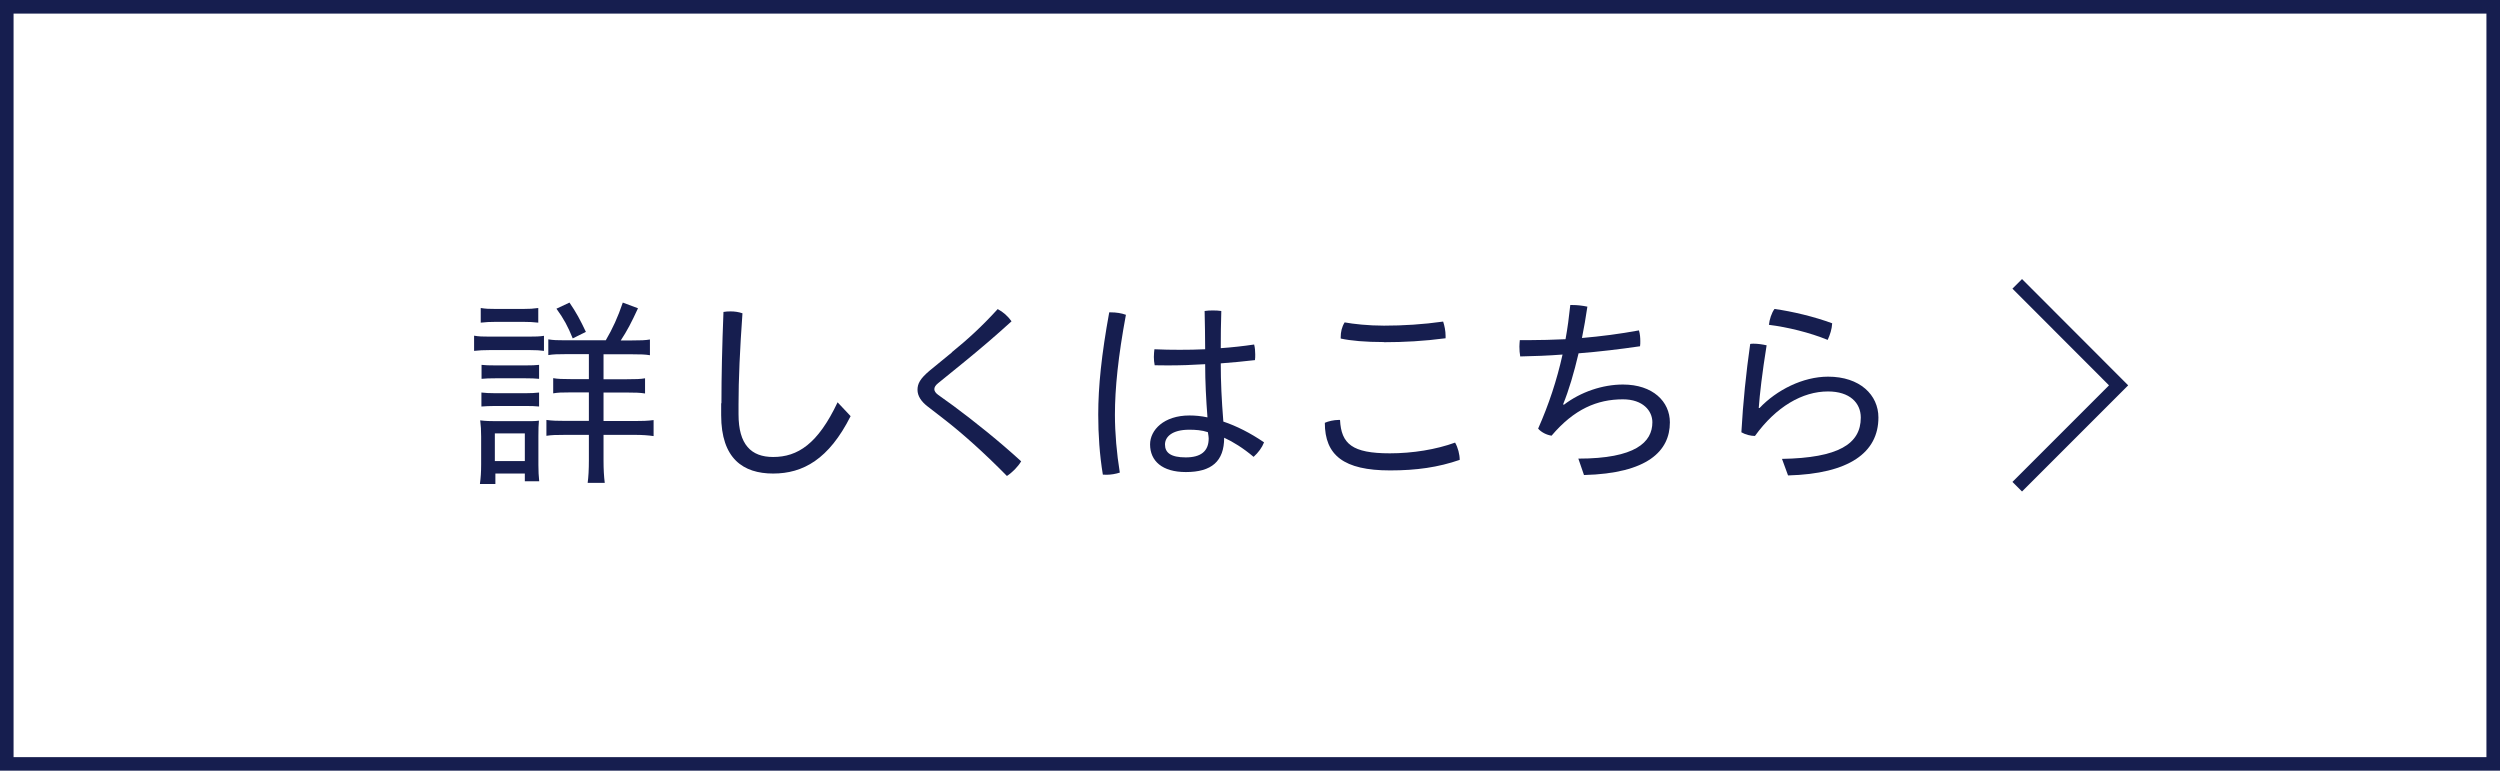 <?xml version="1.0" encoding="UTF-8"?><svg id="_レイヤー_1" xmlns="http://www.w3.org/2000/svg" viewBox="0 0 184.25 56.8"><defs><style>.cls-1{fill:#161e4f;stroke-width:0px;}.cls-2{fill:none;stroke:#161e4f;stroke-miterlimit:10;}</style></defs><rect class="cls-2" x=".5" y=".5" width="183.25" height="55.8"/><polyline class="cls-2" points="148.67 20.92 156.14 28.4 148.67 35.87"/><path class="cls-1" d="M34.94,24.74c.35.06.61.07,1.19.07h2.77c.6,0,.87-.01,1.19-.06v1.11c-.32-.04-.53-.06-1.08-.06h-2.88c-.52,0-.83.02-1.19.06v-1.12ZM35.37,35.66c.06-.44.09-.85.09-1.43v-2.05c0-.46-.02-.82-.07-1.2.4.05.73.06,1.17.06h2.1c.62,0,.79,0,1.06-.04-.03.33-.04.6-.04,1.12v2.16c0,.44.02.81.06,1.19h-1.06v-.57h-2.17v.77h-1.12ZM35.43,22.7c.38.06.6.07,1.15.07h1.94c.54,0,.78-.02,1.15-.07v1.08c-.34-.04-.67-.06-1.15-.06h-1.94c-.5,0-.78.02-1.15.06v-1.08ZM35.49,26.89c.3.03.52.04,1.03.04h2.21c.5,0,.69-.01,1-.04v1.03c-.35-.03-.52-.04-1-.04h-2.21c-.51,0-.67.01-1.03.04v-1.03ZM35.49,28.93c.33.03.49.05,1.03.05h2.19c.52,0,.69-.02,1.02-.05v1.03c-.31-.03-.56-.04-1.02-.04h-2.21c-.46,0-.7.02-1.02.04v-1.03ZM36.47,33.98h2.21v-2.04h-2.21v2.04ZM44.64,25.09c.51-.87.9-1.72,1.26-2.79l1.12.42c-.49,1.06-.79,1.64-1.27,2.37h.84c.66,0,.95-.01,1.31-.07v1.16c-.35-.06-.69-.07-1.38-.07h-2.04v1.84h1.71c.67,0,1.02-.01,1.35-.07v1.12c-.36-.06-.72-.07-1.33-.07h-1.73v2.1h2.27c.55,0,.99-.01,1.42-.07v1.18c-.42-.06-.83-.09-1.4-.09h-2.29v1.89c0,.65.03,1.16.09,1.65h-1.26c.06-.44.09-.99.09-1.65v-1.89h-1.72c-.71,0-1.04.01-1.41.07v-1.17c.42.06.83.07,1.42.07h1.71v-2.1h-1.36c-.67,0-.92.01-1.27.07v-1.12c.34.06.67.07,1.27.07h1.36v-1.84h-1.66c-.63,0-.98.01-1.33.07v-1.16c.38.06.63.07,1.26.07h2.98ZM42.21,24.94c-.36-.89-.65-1.43-1.2-2.19l.96-.45c.5.73.79,1.27,1.21,2.16l-.97.48Z"/><path class="cls-1" d="M53.17,29.71c0-1.98.05-4.18.15-6.72.16-.03.34-.04.52-.04.3,0,.6.04.88.14-.19,2.65-.29,4.9-.29,6.69v.76c0,2.23.93,3.14,2.55,3.14,1.81,0,3.3-.96,4.75-4.03l.96,1.02c-1.6,3.18-3.51,4.23-5.71,4.23s-3.83-1.09-3.83-4.3v-.87Z"/><path class="cls-1" d="M70.15,25.96c1.19-.96,2.25-1.94,3.38-3.18.4.21.75.52,1.02.9-1.15,1.05-2.31,2.04-3.6,3.09l-1.81,1.47c-.19.15-.28.3-.28.44s.09.28.28.42l1.14.82c1.56,1.16,3.34,2.58,4.98,4.08-.23.39-.65.82-1.05,1.08-1.56-1.59-3.21-3.09-4.69-4.23l-1.15-.89c-.48-.37-.75-.78-.75-1.23s.19-.82.89-1.41l1.66-1.36Z"/><path class="cls-1" d="M81.87,23.02c.39,0,.78.06,1.11.18-.57,3.06-.81,5.43-.81,7.36,0,1.36.13,2.85.36,4.27-.3.1-.66.16-.98.16-.09,0-.18,0-.27-.01-.24-1.45-.34-2.97-.34-4.42,0-2.07.24-4.42.81-7.54h.12ZM88.82,26.84c-.93.06-1.84.09-2.76.09-.33,0-.65,0-.96-.01-.04-.2-.06-.41-.06-.61,0-.2.02-.39.04-.57.61.03,1.25.04,1.86.04s1.26-.01,1.88-.04c0-.94-.02-1.88-.04-2.82.18-.03.39-.04.61-.04.21,0,.44.01.62.04-.03.9-.04,1.84-.04,2.74.84-.06,1.66-.15,2.46-.27.06.23.08.48.08.73,0,.15,0,.29-.02.42-.81.09-1.66.18-2.52.24,0,1.38.06,2.64.19,4.29.98.33,1.99.84,3,1.53-.15.39-.42.75-.77,1.07-.77-.65-1.53-1.12-2.17-1.41,0,1.74-.93,2.53-2.82,2.53-1.75,0-2.64-.82-2.64-2.04,0-1.06,1.02-2.13,2.9-2.13.42,0,.87.04,1.33.14-.1-1.3-.17-2.61-.17-3.92ZM87.65,31.67c-1.29,0-1.79.54-1.79,1.09,0,.6.42.95,1.53.95s1.69-.45,1.69-1.4c0-.1-.02-.22-.06-.46-.45-.15-.92-.18-1.38-.18Z"/><path class="cls-1" d="M107.59,33.89c-1.59.55-3.19.78-5.14.78-3.42,0-4.81-1.12-4.81-3.51.27-.12.68-.21,1-.21h.12c.09,1.77.9,2.46,3.67,2.46,1.69,0,3.4-.28,4.81-.79.21.36.34.87.34,1.27ZM102,25.21c-1.38,0-2.47-.1-3.19-.26v-.1c0-.38.08-.75.29-1.09.66.12,1.74.24,2.9.24,1.41,0,2.88-.09,4.36-.3.1.3.18.69.18,1.05v.18c-1.6.21-3.06.29-4.53.29Z"/><path class="cls-1" d="M116.32,33.8c4.21,0,5.46-1.21,5.46-2.68,0-.84-.69-1.69-2.17-1.69-1.9,0-3.6.72-5.26,2.68-.38-.06-.75-.25-.99-.52.79-1.78,1.38-3.57,1.8-5.46-1.04.08-2.08.12-3.12.14-.04-.22-.06-.48-.06-.73,0-.17.02-.33.03-.47h.57c.93,0,1.88-.03,2.8-.07.15-.82.26-1.66.35-2.52h.15c.36,0,.72.04,1.11.12-.12.81-.25,1.57-.4,2.31,1.4-.12,2.79-.3,4.2-.56.08.26.1.54.1.81,0,.12,0,.24-.02.36-1.51.22-3.01.4-4.53.52-.34,1.45-.72,2.73-1.14,3.76l.06.03c1.24-.95,2.86-1.49,4.35-1.49,2.21,0,3.46,1.26,3.46,2.79,0,2.1-1.63,3.76-6.33,3.88l-.42-1.22Z"/><path class="cls-1" d="M131.32,33.82c4.19-.07,5.82-1.11,5.82-3.04,0-1.09-.81-1.93-2.42-1.93-1.88,0-3.82,1.12-5.38,3.28-.3,0-.69-.09-1-.27.12-2.18.35-4.41.65-6.51.08-.02.17-.02.25-.02.31,0,.65.05.96.12-.33,2.05-.51,3.63-.58,4.62h.06c1.25-1.32,3.19-2.31,5.05-2.31,2.35,0,3.71,1.35,3.71,3.01,0,2.58-2.15,4.15-6.66,4.27l-.45-1.23ZM135.03,23.84c-.02.41-.15.82-.33,1.21-1.32-.54-2.96-.94-4.33-1.11.04-.39.19-.87.41-1.17,1.3.18,2.94.57,4.26,1.06Z"/></svg>